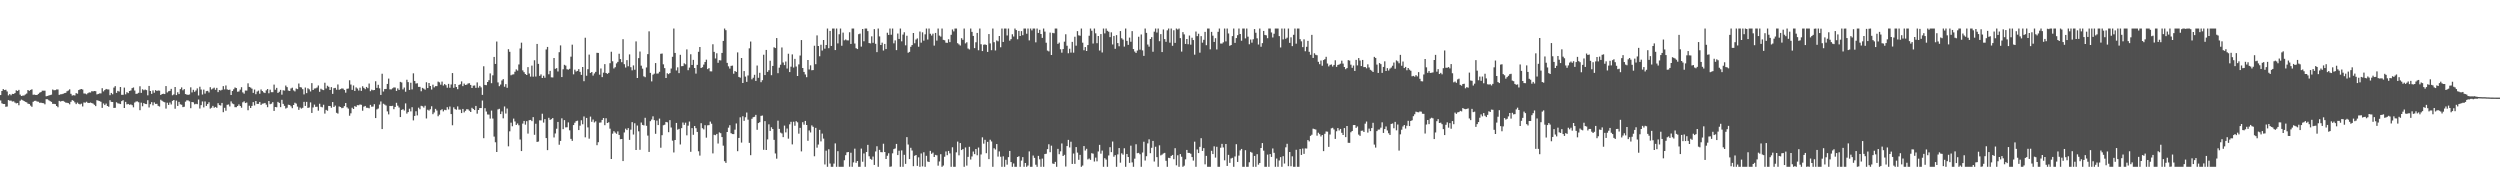 <svg xmlns="http://www.w3.org/2000/svg" width="1920" height="150"><path fill="#4f4f4f" d="M0 72.993h1v4.161H0zM1 69.894h1v9.458H1zM2 68.385h1v11.465H2zM3 69.196h1v10.659H3zM4 68.891h1v13.122H4zM5 70.258h1v11.586H5zM6 73.27h1v3.559H6zM7 72.219h1v5.095H7zM8 73.171h1v4.072H8zM9 72.077h1v5.898H9zM10 72.217h1v5.626H10zM11 71.475h1v7.301H11zM12 69.374h1v10.018H12zM13 69.901h1v9.181H13zM14 69.035h1v11.792H14zM15 72.675h1v4.676H15zM16 73.723h1v2.772H16zM17 73.402h1v3.612H17zM18 73.306h1v4.257H18zM19 72.551h1v5.681H19zM20 71.825h1v6.748H20zM21 69.095h1v10.504H21zM22 69.786h1v10.082H22zM23 69.081h1v12.021H23zM24 68.63h1v13.374H24zM25 72.741h1v5.457H25zM26 72.659h1v4.825H26zM27 72.956h1v4.408H27zM28 72.903h1v5.049H28zM29 72.086h1v6.056H29zM30 71.185h1v7.773H30zM31 70.72h1v8.132H31zM32 69.63h1v9.512H32zM33 69.619h1v9.652H33zM34 69.656h1v10.494H34zM35 73.911h1v2.287H35zM36 73.684h1v2.561H36zM37 73.341h1v3.683H37zM38 73.027h1v4.656H38zM39 72.686h1v5.55H39zM40 68.74h1v11.044H40zM41 69.312h1v10.465H41zM42 69.223h1v10.755H42zM43 68.733h1v12.669H43zM44 68.715h1v13.642H44zM45 72.846h1v4.598H45zM46 72.432h1v5.528H46zM47 72.37h1v5.235H47zM48 72.059h1v5.413H48zM49 71.544h1v6.576H49zM50 71.32h1v7.455H50zM51 70.077h1v8.858H51zM52 69.537h1v9.661H52zM53 68.616h1v11.511H53zM54 72.061h1v6.116H54zM55 73.396h1v3.502H55zM56 73.096h1v4.331H56zM57 73.311h1v5.354H57zM58 71.505h1v8.466H58zM59 71.995h1v6.784H59zM60 69.157h1v10.629H60zM61 68.66h1v11.497H61zM62 68.33h1v11.263H62zM63 68.77h1v13.014H63zM64 71.803h1v6.873H64zM65 71.873h1v6.986H65zM66 72.446h1v5.695H66zM67 71.599h1v7.425H67zM68 70.972h1v8.153H68zM69 71.049h1v7.688H69zM70 70.017h1v9.119H70zM71 70.171h1v9.412H71zM72 69.898h1v10.611H72zM73 70.04h1v11.456H73zM74 72.482h1v4.452H74zM75 72.16h1v5.171H75zM76 71.748h1v5.896H76zM77 71.716h1v6.484H77zM78 67.712h1v15.138H78zM79 70.171h1v9.27H79zM80 69.186h1v11.52H80zM81 68.307h1v11.245H81zM82 68.674h1v12.744H82zM83 68.733h1v13.264H83zM84 73.119h1v3.818H84zM85 71.365h1v6.892H85zM86 72.398h1v5.949H86zM87 67.291h1v15.626H87zM88 66.158h1v16.608H88zM89 71.34h1v7.178H89zM90 69.809h1v9.556H90zM91 70.31h1v9.236H91zM92 66.795h1v13.111H92zM93 72.807h1v4.884H93zM94 72.828h1v4.138H94zM95 67.264h1v15.656H95zM96 72.427h1v5.809H96zM97 70.832h1v9.361H97zM98 71.542h1v8.297H98zM99 69.878h1v10.591H99zM100 69.473h1v10.712H100zM101 67.694h1v13.111H101zM102 67.161h1v15.285H102zM103 69.541h1v9.187H103zM104 72.105h1v5.846H104zM105 71.899h1v5.988H105zM106 71.267h1v7.26H106zM107 66.277h1v18.35H107zM108 71.31h1v7.514H108zM109 68.534h1v13.076H109zM110 69.347h1v9.821H110zM111 68.786h1v11.025H111zM112 69.239h1v10.728H112zM113 73.219h1v3.71H113zM114 66.005h1v16.553H114zM115 69.907h1v10.14H115zM116 72.079h1v6.338H116zM117 69.445h1v11.444H117zM118 71.212h1v7.436H118zM119 69.198h1v10.639H119zM120 69.814h1v9.913H120zM121 69.482h1v11.84H121zM122 69.628h1v12.181H122zM123 72.963h1v3.642H123zM124 72.173h1v5.262H124zM125 71.983h1v6.166H125zM126 72.251h1v6.306H126zM127 66.085h1v17.306H127zM128 71.029h1v7.869H128zM129 70.113h1v10.485H129zM130 69.768h1v8.968H130zM131 68.23h1v12.023H131zM132 73.151h1v4.317H132zM133 72.478h1v4.326H133zM134 66.804h1v16.69H134zM135 73.004h1v4.237H135zM136 70.866h1v10.467H136zM137 72.224h1v6.033H137zM138 68.47h1v11.675H138zM139 67.108h1v13.323H139zM140 69.303h1v12.969H140zM141 68.383h1v13.568H141zM142 72.265h1v5.837H142zM143 72.663h1v4.408H143zM144 72.835h1v4.296H144zM145 72.533h1v5.315H145zM146 67.051h1v16.07H146zM147 70.949h1v7.37H147zM148 68.953h1v9.657H148zM149 70.512h1v9.609H149zM150 69.495h1v10.206H150zM151 67.909h1v12.129H151zM152 73.309h1v3.115H152zM153 66.595h1v16.754H153zM154 68.768h1v11.955H154zM155 72.59h1v5.356H155zM156 68.825h1v13.674H156zM157 71.892h1v6.022H157zM158 70.001h1v11.332H158zM159 69.768h1v10.174H159zM160 71.027h1v7.501H160zM161 66.987h1v16.409H161zM162 68.694h1v14.033H162zM163 67.969h1v13.362H163zM164 67.351h1v15.409H164zM165 68.978h1v13.154H165zM166 67.504h1v15.276H166zM167 70.754h1v8.515H167zM168 69.191h1v11.531H168zM169 69.473h1v11.554H169zM170 68.983h1v10.092H170zM171 66.135h1v20.057H171zM172 68.649h1v14.141H172zM173 65.655h1v19.412H173zM174 68.662h1v11.829H174zM175 69.074h1v11.133H175zM176 68.884h1v12.882H176zM177 72.935h1v4.958H177zM178 69.889h1v9.572H178zM179 68.552h1v11.469H179zM180 67.188h1v15.157H180zM181 67.655h1v14.692H181zM182 70.429h1v11.005H182zM183 70.26h1v9.924H183zM184 68.818h1v12.602H184zM185 66.948h1v15.775H185zM186 70.974h1v7.638H186zM187 71.956h1v5.855H187zM188 69.546h1v9.602H188zM189 69.576h1v9.167H189zM190 64.021h1v20.643H190zM191 66.781h1v14.447H191zM192 67.252h1v15.674H192zM193 68.111h1v13.266H193zM194 71.297h1v7.125H194zM195 68.749h1v12.243H195zM196 72.329h1v5.23H196zM197 70.301h1v9.54H197zM198 69.587h1v10.162H198zM199 71.997h1v6.274H199zM200 68.701h1v11.913H200zM201 69.944h1v9.648H201zM202 70.974h1v8.487H202zM203 71.457h1v7.594H203zM204 69.376h1v10.991H204zM205 68.36h1v13.944H205zM206 71.651h1v5.905H206zM207 68.852h1v11.179H207zM208 70.798h1v8.817H208zM209 70.811h1v7.652H209zM210 64.984h1v20.231H210zM211 68.93h1v13.268H211zM212 67.467h1v14.937H212zM213 71.377h1v6.835H213zM214 70.464h1v8.576H214zM215 69.01h1v13.262H215zM216 72.707h1v3.962H216zM217 69.305h1v10.442H217zM218 69.571h1v11.719H218zM219 65.666h1v17.675H219zM220 66.904h1v15.832H220zM221 69.601h1v10.835H221zM222 69.868h1v10.76H222zM223 67.964h1v13.674H223zM224 67.337h1v15.736H224zM225 69.44h1v11.211H225zM226 70.21h1v8.677H226zM227 67.969h1v11.6H227zM228 68.445h1v13.447H228zM229 64.162h1v20.24H229zM230 66.936h1v15.667H230zM231 67.152h1v16.278H231zM232 68.495h1v14.289H232zM233 72.487h1v5.722H233zM234 67.239h1v14.129H234zM235 71.516h1v6.732H235zM236 67.797h1v15.118H236zM237 68.594h1v13.923H237zM238 70.26h1v8.402H238zM239 63.837h1v22.882H239zM240 69.129h1v13.406H240zM241 68.005h1v12.307H241zM242 67.845h1v14.234H242zM243 67.225h1v14.745H243zM244 65.623h1v19.361H244zM245 70.486h1v9.183H245zM246 68.136h1v13.866H246zM247 68.877h1v13.561H247zM248 69.223h1v11.236H248zM249 63.56h1v23.685H249zM250 67.925h1v16.475H250zM251 65.838h1v19.206H251zM252 66.666h1v14.715H252zM253 69.104h1v12.298H253zM254 66.943h1v15.807H254zM255 72.077h1v6.287H255zM256 67.747h1v14.45H256zM257 67.465h1v13.621H257zM258 68.932h1v17.677H258zM259 64.863h1v22.396H259zM260 68.969h1v12.799H260zM261 68.475h1v13.719H261zM262 67.9h1v15.207H262zM263 68.056h1v14.713H263zM264 69.07h1v12.461H264zM265 71.175h1v7.906H265zM266 68.188h1v14.237H266zM267 68.001h1v15.388H267zM268 61.631h1v27.253H268zM269 64.904h1v22.115H269zM270 69.031h1v13.69H270zM271 65.659h1v18.057H271zM272 69.841h1v11.678H272zM273 67.117h1v14.965H273zM274 67.982h1v12.76H274zM275 69.555h1v11.284H275zM276 67.305h1v12.907H276zM277 69.802h1v10.703H277zM278 66.227h1v18.84H278zM279 67.479h1v14.454H279zM280 68.513h1v12.822H280zM281 66.783h1v15.933H281zM282 67.754h1v15.038H282zM283 64.162h1v19.027H283zM284 70.04h1v10.481H284zM285 68.843h1v13.117H285zM286 69.347h1v12.449H286zM287 69.131h1v10.883H287zM288 62.407h1v28.283H288zM289 67.474h1v16.544H289zM290 65.142h1v18.224H290zM291 67.822h1v12.499H291zM292 72.908h1v5.003H292zM293 56.623h1v42.497H293zM294 70.285h1v9.382H294zM295 68.397h1v11.962H295zM296 68.319h1v12.735H296zM297 64.451h1v21.126H297zM298 60.384h1v27.489H298zM299 68.6h1v12.76H299zM300 68.678h1v12.781H300zM301 67.825h1v13.426H301zM302 67.11h1v16.766H302zM303 67.211h1v14.9H303zM304 69.843h1v9.094H304zM305 67.877h1v13.282H305zM306 69.065h1v13.541H306zM307 62.878h1v27.052H307zM308 63.309h1v21.142H308zM309 68.649h1v15.237H309zM310 67.245h1v17.62H310zM311 70.448h1v8.949H311zM312 61.221h1v26.033H312zM313 63.096h1v22.95H313zM314 69.065h1v14.422H314zM315 63.538h1v22.021H315zM316 68.678h1v13.676H316zM317 56.323h1v36.152H317zM318 62.173h1v26.878H318zM319 64.176h1v21.273H319zM320 63.97h1v24.669H320zM321 66.724h1v15.962H321zM322 66.717h1v17.203H322zM323 70.09h1v11.179H323zM324 67.474h1v14.134H324zM325 68.09h1v14.523H325zM326 68.841h1v12.376H326zM327 63.187h1v27.782H327zM328 67.632h1v16.622H328zM329 63.764h1v21.181H329zM330 66.06h1v17.855H330zM331 68.77h1v12.856H331zM332 65.014h1v22.696H332zM333 67.101h1v19.291H333zM334 66.151h1v17.448H334zM335 66.167h1v18.709H335zM336 62.647h1v26.654H336zM337 63.229h1v24.846H337zM338 65.025h1v19.597H338zM339 62.691h1v21.218H339zM340 65.685h1v19.858H340zM341 64.565h1v19.773H341zM342 65.41h1v19.215H342zM343 67.387h1v14.926H343zM344 64.423h1v19.659H344zM345 67.371h1v14.463H345zM346 64.874h1v22.744H346zM347 56.129h1v40.071H347zM348 67.424h1v14.994H348zM349 64.499h1v19.325H349zM350 66.817h1v17.473H350zM351 68.491h1v13.209H351zM352 65.238h1v18.94H352zM353 64.719h1v19.444H353zM354 62.492h1v24.326H354zM355 66.142h1v17.519H355zM356 64.183h1v22.138H356zM357 65.3h1v19.815H357zM358 64.98h1v18.904H358zM359 64.082h1v19.959H359zM360 63.883h1v21.181H360zM361 65.211h1v20.819H361zM362 67.609h1v15.159H362zM363 65.801h1v17.874H363zM364 65.659h1v18.867H364zM365 67.458h1v13.923H365zM366 63.272h1v24.049H366zM367 67.305h1v17.176H367zM368 65.948h1v17.036H368zM369 67.113h1v15.901H369zM370 72.839h1v4.395H370zM371 50.867h1v55.258H371zM372 65.208h1v17.885H372zM373 65.417h1v20.245H373zM374 62.988h1v24.93H374zM375 61.608h1v26.384H375zM376 56.383h1v34.72H376zM377 63.918h1v21.025H377zM378 57.861h1v33.17H378zM379 43.732h1v61.17H379zM380 49.12h1v60.156H380zM381 31.879h1v84.85H381zM382 63.258h1v20.776H382zM383 66.222h1v17.359H383zM384 64.906h1v22.689H384zM385 61.814h1v23.786H385zM386 60.75h1v30.153H386zM387 66.621h1v15.125H387zM388 64.613h1v22.566H388zM389 67.426h1v15.926H389zM390 37.798h1v74.562H390zM391 39.768h1v61.108H391zM392 57.784h1v36.404H392zM393 57.236h1v39.744H393zM394 57.079h1v34.019H394zM395 55.069h1v38.199H395zM396 53.32h1v42.612H396zM397 54.204h1v40.613H397zM398 49.484h1v46.727H398zM399 37.198h1v69.97H399zM400 32.746h1v83.289H400zM401 54.08h1v40.842H401zM402 55.47h1v37.382H402zM403 56.87h1v38.849H403zM404 57.584h1v35.518H404zM405 51.572h1v51.021H405zM406 56.495h1v35.83H406zM407 58.807h1v33.31H407zM408 50.375h1v42.655H408zM409 58.859h1v31.101H409zM410 46.294h1v57.224H410zM411 58.781h1v36.226H411zM412 33.726h1v75.287H412zM413 49.029h1v59.677H413zM414 58.255h1v34.175H414zM415 57.131h1v35.328H415zM416 59.88h1v27.448H416zM417 58.182h1v35.992H417zM418 59.688h1v31.813H418zM419 37.981h1v68.038H419zM420 36.024h1v79.274H420zM421 57.049h1v33.401H421zM422 54.437h1v37.626H422zM423 59.415h1v32.113H423zM424 59.491h1v31.202H424zM425 44.552h1v61H425zM426 52.814h1v49.705H426zM427 52.311h1v46.564H427zM428 54.906h1v38.73H428zM429 40.077h1v71.092H429zM430 34.859h1v73.365H430zM431 59.198h1v31.687H431zM432 53.183h1v45.983H432zM433 49.775h1v42.504H433zM434 50.375h1v47.473H434zM435 53.22h1v44.523H435zM436 53.508h1v40.508H436zM437 52.821h1v47.251H437zM438 43.538h1v63.127H438zM439 34.282h1v73.902H439zM440 57.095h1v38.94H440zM441 53.524h1v40.714H441zM442 54.913h1v38.139H442zM443 54.501h1v38.18H443zM444 53.117h1v46.773H444zM445 55.202h1v41.332H445zM446 57.523h1v34.823H446zM447 51.464h1v43.951H447zM448 62.354h1v27.105H448zM449 28.963h1v76.53H449zM450 58.189h1v32.392H450zM451 53.16h1v44.662H451zM452 41.956h1v64.525H452zM453 56.033h1v33.52H453zM454 55.307h1v38.219H454zM455 58.072h1v33.722H455zM456 56.442h1v37.61H456zM457 55.193h1v38H457zM458 40.54h1v70.987H458zM459 40.643h1v68.563H459zM460 57.362h1v36.869H460zM461 52.572h1v41.501H461zM462 59.232h1v32.886H462zM463 55.829h1v34.818H463zM464 49.255h1v46.894H464zM465 56.042h1v34.797H465zM466 56.735h1v37.741H466zM467 55.948h1v37.956H467zM468 48.518h1v50.298H468zM469 39.757h1v82.355H469zM470 47.047h1v55.599H470zM471 52.574h1v48.174H471zM472 51.615h1v50.211H472zM473 48.683h1v54.054H473zM474 47.509h1v53.424H474zM475 41.254h1v62.387H475zM476 45.362h1v61.563H476zM477 47.749h1v58.986H477zM478 30.116h1v93.575H478zM479 49.319h1v52.428H479zM480 51.858h1v46.963H480zM481 46.191h1v53.683H481zM482 50.901h1v47.521H482zM483 41.753h1v65.642H483zM484 51.62h1v47.958H484zM485 54.021h1v39.785H485zM486 50.203h1v53.14H486zM487 53.554h1v41.092H487zM488 31.769h1v83.449H488zM489 59.88h1v36.546H489zM490 44.637h1v56.242H490zM491 39.555h1v75.5H491zM492 50.441h1v43.667H492zM493 52.737h1v43.2H493zM494 58.598h1v37.716H494zM495 59.278h1v31.17H495zM496 51.812h1v44.802H496zM497 41.56h1v62.563H497zM498 24.072h1v92.621H498zM499 55.955h1v37.111H499zM500 62.494h1v29.293H500zM501 57.326h1v32.019H501zM502 56.57h1v35.683H502zM503 48.411h1v54.365H503zM504 56.545h1v36.086H504zM505 56.442h1v39.634H505zM506 55.167h1v35.942H506zM507 41.297h1v72.163H507zM508 41.098h1v62.758H508zM509 49.406h1v46.793H509zM510 52.316h1v43.502H510zM511 59.898h1v33.733H511zM512 56.287h1v37.642H512zM513 56.953h1v44.596H513zM514 56.09h1v36.191H514zM515 52.634h1v45.285H515zM516 43.6h1v64.418H516zM517 21.906h1v95.2H517zM518 40.647h1v66.887H518zM519 54.14h1v40.295H519zM520 51.736h1v47.83H520zM521 56.168h1v42.786H521zM522 42.085h1v68.842H522zM523 50.821h1v47.572H523zM524 50.716h1v43.397H524zM525 48.617h1v47.299H525zM526 49.409h1v44.781H526zM527 37.914h1v66.013H527zM528 53.925h1v42.591H528zM529 51.931h1v41.408H529zM530 41.652h1v74.917H530zM531 49.878h1v48.508H531zM532 46.001h1v57.505H532zM533 52.24h1v44.541H533zM534 56.529h1v41.941H534zM535 49.837h1v51.506H535zM536 39.759h1v76.418H536zM537 36.111h1v83.413H537zM538 52.226h1v42.383H538zM539 51.622h1v46.839H539zM540 49.599h1v49.76H540zM541 47.626h1v48.549H541zM542 45.818h1v59.906H542zM543 53.096h1v43.143H543zM544 52.327h1v43.79H544zM545 54.778h1v38.624H545zM546 54.845h1v40.167H546zM547 33.989h1v83.845H547zM548 39.821h1v63.726H548zM549 44.907h1v58.927H549zM550 40.908h1v61.964H550zM551 48.248h1v61.975H551zM552 46.248h1v55.454H552zM553 46.41h1v55.887H553zM554 40.633h1v64.628H554zM555 31.441h1v80.435H555zM556 21.899h1v101.925H556zM557 23.195h1v101.877H557zM558 48.292h1v53.06H558zM559 50.924h1v47.13H559zM560 52.7h1v43.452H560zM561 50.578h1v51.698H561zM562 50.393h1v52.575H562zM563 56.607h1v46.425H563zM564 54.533h1v45.042H564zM565 55.225h1v39.611H565zM566 40.265h1v75.88H566zM567 59.061h1v46.869H567zM568 59.663h1v30.442H568zM569 44.54h1v64.978H569zM570 63.73h1v25.583H570zM571 54.586h1v38.215H571zM572 58.843h1v31.227H572zM573 62.89h1v23.525H573zM574 57.969h1v33.944H574zM575 37.102h1v72.602H575zM576 31.906h1v87.292H576zM577 60.91h1v30.33H577zM578 59.679h1v30.346H578zM579 57.424h1v32.291H579zM580 62.164h1v26.045H580zM581 50.315h1v49.368H581zM582 59.754h1v34.784H582zM583 55.916h1v37.956H583zM584 63.107h1v25.885H584zM585 61.601h1v27.141H585zM586 42.05h1v73.017H586zM587 57.674h1v35.34H587zM588 38.37h1v76.841H588zM589 55.17h1v51.911H589zM590 53.918h1v41.572H590zM591 46.621h1v53.916H591zM592 57.763h1v40H592zM593 50.624h1v48.462H593zM594 36.289h1v71.108H594zM595 36.891h1v80.991H595zM596 29.214h1v92.632H596zM597 56.229h1v36.429H597zM598 51.993h1v46.965H598zM599 49.738h1v52.076H599zM600 36.449h1v66.056H600zM601 47.983h1v57.356H601zM602 50.045h1v46.429H602zM603 47.241h1v54.424H603zM604 52.654h1v46.084H604zM605 41.272h1v65.246H605zM606 55.332h1v40.144H606zM607 51.192h1v42.341H607zM608 41.773h1v69.114H608zM609 51.885h1v41.632H609zM610 45.193h1v51.357H610zM611 51.093h1v41.984H611zM612 58.379h1v35.551H612zM613 49.482h1v53.191H613zM614 42.648h1v55.53H614zM615 30.764h1v85.521H615zM616 52.24h1v41.6H616zM617 55.229h1v40.529H617zM618 57.17h1v35.692H618zM619 59.271h1v36.727H619zM620 46.083h1v62.067H620zM621 53.325h1v46.853H621zM622 50.171h1v51.575H622zM623 53.95h1v42.362H623zM624 53.815h1v43.58H624zM625 35.124h1v84.894H625zM626 49.317h1v48.906H626zM627 27.2h1v86.232H627zM628 35.335h1v75.667H628zM629 43.233h1v56.498H629zM630 34.357h1v74.232H630zM631 38.809h1v63.818H631zM632 30.727h1v75.699H632zM633 37.395h1v88.899H633zM634 34.559h1v81.158H634zM635 21.899h1v106.196H635zM636 37.003h1v77.647H636zM637 23.769h1v101.82H637zM638 35.296h1v92.804H638zM639 21.904h1v106.194H639zM640 21.909h1v103.761H640zM641 38.432h1v71.673H641zM642 21.904h1v106.191H642zM643 33.353h1v82.747H643zM644 26.296h1v101.801H644zM645 21.906h1v106.191H645zM646 35.129h1v92.967H646zM647 25.047h1v103.053H647zM648 30.986h1v92.101H648zM649 30.302h1v88.883H649zM650 30.963h1v86.045H650zM651 31.018h1v85.738H651zM652 24.76h1v103.287H652zM653 33.726h1v83.58H653zM654 21.904h1v106.198H654zM655 21.902h1v102.831H655zM656 33.43h1v80.723H656zM657 37.017h1v88.013H657zM658 37.695h1v85.949H658zM659 26.241h1v101.856H659zM660 25.82h1v102.277H660zM661 35.793h1v78.354H661zM662 22.25h1v101.98H662zM663 31.691h1v86.18H663zM664 21.904h1v106.191H664zM665 21.904h1v94.845H665zM666 23.893h1v87.349H666zM667 33.06h1v86.933H667zM668 33.327h1v88.673H668zM669 27.878h1v94.791H669zM670 32.881h1v87.322H670zM671 22.366h1v104.312H671zM672 33.636h1v82.705H672zM673 40.063h1v72.257H673zM674 21.906h1v106.184H674zM675 27.937h1v87.185H675zM676 34.573h1v82.271H676zM677 32.748h1v84.189H677zM678 38.791h1v71.609H678zM679 33.733h1v82.985H679zM680 37.699h1v84.411H680zM681 25.14h1v94.486H681zM682 26.836h1v90.851H682zM683 21.906h1v106.191H683zM684 26.656h1v101.174H684zM685 21.902h1v95.857H685zM686 33.291h1v81.227H686zM687 31.018h1v82.991H687zM688 38.477h1v72.076H688zM689 25.758h1v93.312H689zM690 29.906h1v85.853H690zM691 21.902h1v106.198H691zM692 31.73h1v83.774H692zM693 26.566h1v101.534H693zM694 24.781h1v94.113H694zM695 34.815h1v91.058H695zM696 27.429h1v77.896H696zM697 40.475h1v70.501H697zM698 39.837h1v82.344H698zM699 35.957h1v77.576H699zM700 34.607h1v81.014H700zM701 25.335h1v102.323H701zM702 33.247h1v86.409H702zM703 30.386h1v88.654H703zM704 29.503h1v97.883H704zM705 35.875h1v84.953H705zM706 24.207h1v103.891H706zM707 32.776h1v85.072H707zM708 24.836h1v102.934H708zM709 31.217h1v85.724H709zM710 26.379h1v101.721H710zM711 21.899h1v97.759H711zM712 30.37h1v93.685H712zM713 21.906h1v102.511H713zM714 25.925h1v89.92H714zM715 27.31h1v90.803H715zM716 25.868h1v91.341H716zM717 35.019h1v85.557H717zM718 25.291h1v93.632H718zM719 31.171h1v88.112H719zM720 21.906h1v105.342H720zM721 27.345h1v96.681H721zM722 28.125h1v90.314H722zM723 21.904h1v106.196H723zM724 30.629h1v96.51H724zM725 30.933h1v89.451H725zM726 32.748h1v83.598H726zM727 32.915h1v86.288H727zM728 30.141h1v85.756H728zM729 32.352h1v85.452H729zM730 26.749h1v101.35H730zM731 22.614h1v90.478H731zM732 24.124h1v103.976H732zM733 21.913h1v106.182H733zM734 21.904h1v95.081H734zM735 33.165h1v75.582H735zM736 34.083h1v85.2H736zM737 34.946h1v74.951H737zM738 29.352h1v85.889H738zM739 30.547h1v83.928H739zM740 21.904h1v106.194H740zM741 33.348h1v79.902H741zM742 32.451h1v94.747H742zM743 37.285h1v83.177H743zM744 37.969h1v74.777H744zM745 21.899h1v100.618H745zM746 24.451h1v95.692H746zM747 27.589h1v88.805H747zM748 36.967h1v81.389H748zM749 32.446h1v81.996H749zM750 25.312h1v93.912H750zM751 38.605h1v74.678H751zM752 21.904h1v106.194H752zM753 34.016h1v84.614H753zM754 39.237h1v66.221H754zM755 34.376h1v75.939H755zM756 34.099h1v73.25H756zM757 34.488h1v83.147H757zM758 39.887h1v69.089H758zM759 26.154h1v96.038H759zM760 33.332h1v74.005H760zM761 38.539h1v70.124H761zM762 21.904h1v106.191H762zM763 32.403h1v81.483H763zM764 38.763h1v76.088H764zM765 31.094h1v79.526H765zM766 31.755h1v88.501H766zM767 27.658h1v88.601H767zM768 36.305h1v84.065H768zM769 21.909h1v106.189H769zM770 32.188h1v87.899H770zM771 21.906h1v106.191H771zM772 21.906h1v100.835H772zM773 27.246h1v99.21H773zM774 21.904h1v98.771H774zM775 31.219h1v84.688H775zM776 30.066h1v94.402H776zM777 26.326h1v101.772H777zM778 28.072h1v97.473H778zM779 21.904h1v106.191H779zM780 23.085h1v105.015H780zM781 30.132h1v90.458H781zM782 23.767h1v96.228H782zM783 27.649h1v100.449H783zM784 23.895h1v99.467H784zM785 27.036h1v93.639H785zM786 21.902h1v106.194H786zM787 21.904h1v103.262H787zM788 25.932h1v102.172H788zM789 21.902h1v105.228H789zM790 31.03h1v85.23H790zM791 21.906h1v106.187H791zM792 23.33h1v104.768H792zM793 21.902h1v97.558H793zM794 21.909h1v99.309H794zM795 32.497h1v93.994H795zM796 21.902h1v106.196H796zM797 25.287h1v94.415H797zM798 22.865h1v99.483H798zM799 26.095h1v102.001H799zM800 29.084h1v92.742H800zM801 21.906h1v106.198H801zM802 24.275h1v94.047H802zM803 32.838h1v85.228H803zM804 38.857h1v75.69H804zM805 39.482h1v71.3H805zM806 25.04h1v91.836H806zM807 42.261h1v69.597H807zM808 25.23h1v100.38H808zM809 25.564h1v100.346H809zM810 21.904h1v102.392H810zM811 21.909h1v106.184H811zM812 33.685h1v80.629H812zM813 32.705h1v85.697H813zM814 37.852h1v78.393H814zM815 40.457h1v69.744H815zM816 37.701h1v82.113H816zM817 32.002h1v86.892H817zM818 26.299h1v101.586H818zM819 35.11h1v77.075H819zM820 40.924h1v66.487H820zM821 37.438h1v75.8H821zM822 40.423h1v68.421H822zM823 32.133h1v93.777H823zM824 40.464h1v77.434H824zM825 28.205h1v97.636H825zM826 35.088h1v77.867H826zM827 23.918h1v93.3H827zM828 27.12h1v95.621H828zM829 27.42h1v91.515H829zM830 21.904h1v106.194H830zM831 32.751h1v94.402H831zM832 38.622h1v73.539H832zM833 36.122h1v79.51H833zM834 39.171h1v75.088H834zM835 34.612h1v87.805H835zM836 27.42h1v94.31H836zM837 21.904h1v100.897H837zM838 23.6h1v94.081H838zM839 33.41h1v84.603H839zM840 21.904h1v102.156H840zM841 25.603h1v95.45H841zM842 33.19h1v90.739H842zM843 27.665h1v88.672H843zM844 38.784h1v72.465H844zM845 26.157h1v91.838H845zM846 40.304h1v75.338H846zM847 21.906h1v106.194H847zM848 25.644h1v95.875H848zM849 21.906h1v100.671H849zM850 23.676h1v104.422H850zM851 24.39h1v95.001H851zM852 28.516h1v84.552H852zM853 24.845h1v91.977H853zM854 34.158h1v74.546H854zM855 27.603h1v92.774H855zM856 37.484h1v81.65H856zM857 26.994h1v101.11H857zM858 33.055h1v85.539H858zM859 35.534h1v78.196H859zM860 23.838h1v101.071H860zM861 29.37h1v88.405H861zM862 30.391h1v88.386H862zM863 35.774h1v78.084H863zM864 21.904h1v106.189H864zM865 31.387h1v86.896H865zM866 34.479h1v86.109H866zM867 28.853h1v96.221H867zM868 32.05h1v79.801H868zM869 23.907h1v100.815H869zM870 37.706h1v90.389H870zM871 39.562h1v82.271H871zM872 40.67h1v70.119H872zM873 38.8h1v78.872H873zM874 28.201h1v89.187H874zM875 38.164h1v80.337H875zM876 26.452h1v101.646H876zM877 38.718h1v78.43H877zM878 42.881h1v65.985H878zM879 21.897h1v101.41H879zM880 25.227h1v94.756H880zM881 34.195h1v75.939H881zM882 35.827h1v71.19H882zM883 29.965h1v87.716H883zM884 28.51h1v85.024H884zM885 39.75h1v68.508H885zM886 24.344h1v99.709H886zM887 21.902h1v90.801H887zM888 24.969h1v95.722H888zM889 21.909h1v106.187H889zM890 31.634h1v79.995H890zM891 26.216h1v93.106H891zM892 39.963h1v78.746H892zM893 22.634h1v95.241H893zM894 30.025h1v87.375H894zM895 32.11h1v91.383H895zM896 23.296h1v104.802H896zM897 21.902h1v99.304H897zM898 32.776h1v88.684H898zM899 21.904h1v97.855H899zM900 35.161h1v83.852H900zM901 23.225h1v99.062H901zM902 32.936h1v80.886H902zM903 21.906h1v105.047H903zM904 22.684h1v96.555H904zM905 21.906h1v106.187H905zM906 29.299h1v89.013H906zM907 39.617h1v80.742H907zM908 24.694h1v103.404H908zM909 26.399h1v100.845H909zM910 33.735h1v88.608H910zM911 29.931h1v85.2H911zM912 33.978h1v83.406H912zM913 27.292h1v90.137H913zM914 34.325h1v83.763H914zM915 28.995h1v91.609H915zM916 30.789h1v92.554H916zM917 42.002h1v66.784H917zM918 24.223h1v103.873H918zM919 27.734h1v87.07H919zM920 25.93h1v91.65H920zM921 40.439h1v72.364H921zM922 27.754h1v78.395H922zM923 32.753h1v83.17H923zM924 30.544h1v83.202H924zM925 24.483h1v101.714H925zM926 34.692h1v85.003H926zM927 21.904h1v106.196H927zM928 21.904h1v106.194H928zM929 37.905h1v90.19H929zM930 24.456h1v91.38H930zM931 27.395h1v90.948H931zM932 32.215h1v80.146H932zM933 29.361h1v91.678H933zM934 37.992h1v74.731H934zM935 24.406h1v103.697H935zM936 21.909h1v106.189H936zM937 33.428h1v80.055H937zM938 33.469h1v77.031H938zM939 32.531h1v80.726H939zM940 21.904h1v101.243H940zM941 31.778h1v78.83H941zM942 21.904h1v105.557H942zM943 25.719h1v93.213H943zM944 35.177h1v89.927H944zM945 34.559h1v87.121H945zM946 27.763h1v93.413H946zM947 21.938h1v106.157H947zM948 32.945h1v87.231H948zM949 29.221h1v81.51H949zM950 27.036h1v97.324H950zM951 21.902h1v97.613H951zM952 26.106h1v89.389H952zM953 31.286h1v83.09H953zM954 21.904h1v106.194H954zM955 21.904h1v106.194H955zM956 29.496h1v85.869H956zM957 21.904h1v106.191H957zM958 28.155h1v99.941H958zM959 33.973h1v90.627H959zM960 30.35h1v86.303H960zM961 32.774h1v84.475H961zM962 30.169h1v97.931H962zM963 22.298h1v97.462H963zM964 25.131h1v102.969H964zM965 29.425h1v89.025H965zM966 34.195h1v92.291H966zM967 21.904h1v103.264H967zM968 35.912h1v77.732H968zM969 33.112h1v76.743H969zM970 23.751h1v91.945H970zM971 26.804h1v101.3H971zM972 27.116h1v100.98H972zM973 29.333h1v89.409H973zM974 21.902h1v106.196H974zM975 21.904h1v96.395H975zM976 24.923h1v95.626H976zM977 28.768h1v85.262H977zM978 25.914h1v91.426H978zM979 21.899h1v106.196H979zM980 21.906h1v99.874H980zM981 21.904h1v106.194H981zM982 27.763h1v95.491H982zM983 36.459h1v84.205H983zM984 21.899h1v106.201H984zM985 30.258h1v89.7H985zM986 21.904h1v103.71H986zM987 29.814h1v83.33H987zM988 28.938h1v81.524H988zM989 21.899h1v105.75H989zM990 32.902h1v83.825H990zM991 28.665h1v99.007H991zM992 35.426h1v84.649H992zM993 26.74h1v101.35H993zM994 21.904h1v106.191H994zM995 33.536h1v81.497H995zM996 21.902h1v106.194H996zM997 21.904h1v106.189H997zM998 30.112h1v84.376H998zM999 31.757h1v87.244H999zM1000 36.2h1v77.869H1000zM1001 30.199h1v87.956H1001zM1002 39.372h1v74.621H1002zM1003 35.923h1v78.16H1003zM1004 31.377h1v76.196H1004zM1005 39.798h1v68.798H1005zM1006 42.068h1v62.261H1006zM1007 26.756h1v76.715H1007zM1008 44.488h1v54.305H1008zM1009 40.89h1v58.26H1009zM1010 42.096h1v57.363H1010zM1011 42.419h1v61.797H1011zM1012 47.447h1v54.482H1012zM1013 49.322h1v53.763H1013zM1014 46.484h1v58.327H1014zM1015 50.475h1v53.209H1015zM1016 46.14h1v69.909H1016zM1017 45.483h1v57.256H1017zM1018 43.618h1v57.345H1018zM1019 48.8h1v52.303H1019zM1020 50.993h1v61.808H1020zM1021 49.821h1v53.523H1021zM1022 49.498h1v49.066H1022zM1023 51.105h1v47.054H1023zM1024 49.864h1v49.554H1024zM1025 46.291h1v60.385H1025zM1026 51.35h1v49.451H1026zM1027 49.876h1v48.469H1027zM1028 49.519h1v50.68H1028zM1029 48.91h1v50.101H1029zM1030 46.587h1v55.399H1030zM1031 48.823h1v54.873H1031zM1032 51.443h1v46.905H1032zM1033 53.151h1v52.149H1033zM1034 52.258h1v44.507H1034zM1035 46.202h1v63.456H1035zM1036 46.532h1v63.193H1036zM1037 49.69h1v51.884H1037zM1038 52.052h1v48.54H1038zM1039 50.331h1v45.722H1039zM1040 54.469h1v41.531H1040zM1041 45.996h1v52.206H1041zM1042 50.208h1v46.928H1042zM1043 44.593h1v58.773H1043zM1044 46.516h1v57.844H1044zM1045 50.732h1v49.702H1045zM1046 46.04h1v54.255H1046zM1047 51.579h1v49.785H1047zM1048 51.464h1v43.525H1048zM1049 52.464h1v40.886H1049zM1050 49.425h1v52.412H1050zM1051 51.826h1v46.963H1051zM1052 53.611h1v47.075H1052zM1053 54.275h1v44.086H1053zM1054 55.314h1v39.011H1054zM1055 43.691h1v67.361H1055zM1056 44.492h1v68.853H1056zM1057 49.61h1v51.076H1057zM1058 56.03h1v43.481H1058zM1059 48.425h1v51.039H1059zM1060 49.246h1v48.826H1060zM1061 55.966h1v37.972H1061zM1062 51.384h1v50.694H1062zM1063 47.127h1v51.989H1063zM1064 54.51h1v42.637H1064zM1065 52.345h1v47.871H1065zM1066 54.153h1v48.194H1066zM1067 52.663h1v50.957H1067zM1068 51.869h1v43.312H1068zM1069 50.498h1v44.33H1069zM1070 48.024h1v50.46H1070zM1071 52.764h1v40.824H1071zM1072 46.367h1v53.708H1072zM1073 47.106h1v48.551H1073zM1074 48.578h1v67.103H1074zM1075 42.121h1v61.062H1075zM1076 50.484h1v49.142H1076zM1077 47.237h1v49.863H1077zM1078 52.267h1v43.717H1078zM1079 51.414h1v47.281H1079zM1080 53.957h1v42.602H1080zM1081 52.222h1v40.545H1081zM1082 53.517h1v43.323H1082zM1083 54.341h1v38.597H1083zM1084 58.55h1v33.82H1084zM1085 58.253h1v30.975H1085zM1086 58.873h1v28.908H1086zM1087 57.717h1v28.048H1087zM1088 58.674h1v27.441H1088zM1089 55.394h1v30.874H1089zM1090 60.496h1v25.095H1090zM1091 62.354h1v23.408H1091zM1092 62.492h1v24.868H1092zM1093 57.193h1v30.247H1093zM1094 45.298h1v57.274H1094zM1095 51.73h1v43.889H1095zM1096 55.9h1v36.278H1096zM1097 54.572h1v40.767H1097zM1098 56.01h1v35.061H1098zM1099 55.861h1v34.568H1099zM1100 55.621h1v35.262H1100zM1101 46.097h1v60.696H1101zM1102 42.149h1v59.604H1102zM1103 55.044h1v38.027H1103zM1104 53.101h1v38.414H1104zM1105 56.82h1v37.654H1105zM1106 55.973h1v38.249H1106zM1107 57.074h1v38.334H1107zM1108 52.389h1v46.764H1108zM1109 38.782h1v64.964H1109zM1110 52.002h1v43.838H1110zM1111 52.029h1v41.902H1111zM1112 51.498h1v46.544H1112zM1113 52.551h1v42.037H1113zM1114 49.184h1v49.666H1114zM1115 56.273h1v36.709H1115zM1116 63.219h1v32.172H1116zM1117 62.617h1v23.88H1117zM1118 63.609h1v23.843H1118zM1119 60.992h1v25.333H1119zM1120 60.393h1v25.674H1120zM1121 65.202h1v19.963H1121zM1122 65.799h1v19.762H1122zM1123 64.492h1v18.519H1123zM1124 64.33h1v19.256H1124zM1125 67.863h1v15.997H1125zM1126 66.92h1v16.716H1126zM1127 67.337h1v15.889H1127zM1128 55.767h1v35.209H1128zM1129 61.794h1v30.46H1129zM1130 62.032h1v21.556H1130zM1131 65.712h1v20.403H1131zM1132 64.236h1v21.501H1132zM1133 46.165h1v51.263H1133zM1134 54.268h1v41.067H1134zM1135 61.661h1v32.092H1135zM1136 58.836h1v31.591H1136zM1137 62.041h1v25.802H1137zM1138 58.793h1v30.556H1138zM1139 63.95h1v22.875H1139zM1140 56.646h1v32.218H1140zM1141 60.226h1v29.691H1141zM1142 64.693h1v23.543H1142zM1143 64.929h1v20.533H1143zM1144 64.725h1v21.298H1144zM1145 65.659h1v18.533H1145zM1146 64.426h1v19.897H1146zM1147 51.702h1v47.965H1147zM1148 46.516h1v56.372H1148zM1149 58.363h1v35.802H1149zM1150 63.046h1v26.608H1150zM1151 63.792h1v20.849H1151zM1152 49.638h1v47.237H1152zM1153 49.338h1v51.469H1153zM1154 56.937h1v40.117H1154zM1155 57.788h1v32.868H1155zM1156 60.409h1v31.433H1156zM1157 59.23h1v31.989H1157zM1158 58.2h1v31.192H1158zM1159 56.978h1v29.817H1159zM1160 56.655h1v34.449H1160zM1161 61.887h1v24.745H1161zM1162 62.357h1v25.489H1162zM1163 64.481h1v23.147H1163zM1164 65.117h1v18.888H1164zM1165 64.808h1v17.862H1165zM1166 67.159h1v17.338H1166zM1167 49.505h1v47.244H1167zM1168 54.424h1v38.338H1168zM1169 62.233h1v28.27H1169zM1170 63.815h1v21.913H1170zM1171 63.915h1v22.989H1171zM1172 50.244h1v45.111H1172zM1173 55.259h1v41.103H1173zM1174 60.503h1v32.435H1174zM1175 61.242h1v31.673H1175zM1176 64.245h1v24.228H1176zM1177 62.876h1v24.072H1177zM1178 64.149h1v20.694H1178zM1179 40.979h1v73.328H1179zM1180 58.777h1v32.213H1180zM1181 48.985h1v65.361H1181zM1182 29.164h1v89.261H1182zM1183 54.22h1v39.606H1183zM1184 63.032h1v22.685H1184zM1185 63.469h1v21.318H1185zM1186 43.362h1v52.364H1186zM1187 48.198h1v57.439H1187zM1188 51.796h1v44.253H1188zM1189 56.142h1v38.398H1189zM1190 56.82h1v38.851H1190zM1191 33.067h1v75.44H1191zM1192 43.199h1v61.991H1192zM1193 47.562h1v51.625H1193zM1194 52.242h1v51.085H1194zM1195 50.523h1v54.207H1195zM1196 43.023h1v55.035H1196zM1197 45.856h1v55.77H1197zM1198 48.418h1v53.692H1198zM1199 37.907h1v61.254H1199zM1200 43.536h1v59.444H1200zM1201 44.749h1v59.65H1201zM1202 50.253h1v51.987H1202zM1203 52.055h1v50.739H1203zM1204 50.224h1v47.853H1204zM1205 48.102h1v51.206H1205zM1206 47.237h1v50.838H1206zM1207 48.214h1v52.122H1207zM1208 46.992h1v47.487H1208zM1209 51.368h1v45.447H1209zM1210 47.688h1v52.813H1210zM1211 43.678h1v61.792H1211zM1212 46.928h1v54.859H1212zM1213 47.768h1v50.922H1213zM1214 55.481h1v44.134H1214zM1215 49.798h1v50.304H1215zM1216 44.907h1v49.341H1216zM1217 51.411h1v45.429H1217zM1218 41.103h1v56.093H1218zM1219 42.249h1v57.949H1219zM1220 41.885h1v57.143H1220zM1221 46.678h1v52.346H1221zM1222 53.194h1v47.997H1222zM1223 47.747h1v54.408H1223zM1224 55.984h1v45.23H1224zM1225 47.159h1v49.567H1225zM1226 43.792h1v62.335H1226zM1227 47.134h1v57.507H1227zM1228 43.453h1v56.042H1228zM1229 46.017h1v53.77H1229zM1230 42.066h1v55.793H1230zM1231 41.746h1v70.955H1231zM1232 48.942h1v53.095H1232zM1233 47.079h1v58.879H1233zM1234 54.133h1v47.791H1234zM1235 50.402h1v50.002H1235zM1236 46.696h1v51.572H1236zM1237 50.21h1v51.728H1237zM1238 46.223h1v56.725H1238zM1239 45.529h1v60.341H1239zM1240 47.788h1v58.899H1240zM1241 50.512h1v48.572H1241zM1242 53.123h1v45.839H1242zM1243 52.81h1v48.187H1243zM1244 55.449h1v36.562H1244zM1245 44.653h1v60.922H1245zM1246 42.357h1v61.71H1246zM1247 47.662h1v54.69H1247zM1248 49.601h1v54.381H1248zM1249 50.102h1v47.446H1249zM1250 45.561h1v61.27H1250zM1251 44.524h1v60.849H1251zM1252 45.834h1v62.857H1252zM1253 49.78h1v55.255H1253zM1254 54.286h1v48.441H1254zM1255 45.007h1v54.795H1255zM1256 48.038h1v49.702H1256zM1257 43.385h1v63.795H1257zM1258 36.786h1v80.492H1258zM1259 47.55h1v55.576H1259zM1260 45.813h1v53.239H1260zM1261 53.467h1v43.218H1261zM1262 51.489h1v46.445H1262zM1263 54.863h1v41.772H1263zM1264 53.588h1v43.406H1264zM1265 38.573h1v64.248H1265zM1266 45.992h1v58.247H1266zM1267 43.128h1v64.855H1267zM1268 49.56h1v50.934H1268zM1269 35.332h1v72.378H1269zM1270 33.346h1v81.868H1270zM1271 39.791h1v70.7H1271zM1272 48.814h1v65.773H1272zM1273 50.349h1v56.773H1273zM1274 46.415h1v64.55H1274zM1275 42.309h1v58.874H1275zM1276 40.665h1v66.059H1276zM1277 30.382h1v91.209H1277zM1278 37.983h1v77.961H1278zM1279 42.295h1v65.853H1279zM1280 53.572h1v51.863H1280zM1281 53.414h1v51.405H1281zM1282 52.167h1v53.756H1282zM1283 48.367h1v54.195H1283zM1284 43.936h1v61.501H1284zM1285 44.449h1v61.936H1285zM1286 44.932h1v55.26H1286zM1287 45.879h1v56.928H1287zM1288 47.374h1v56.038H1288zM1289 26.768h1v85.692H1289zM1290 37.871h1v80.476H1290zM1291 46.836h1v56.775H1291zM1292 48.045h1v60.355H1292zM1293 53.545h1v49.748H1293zM1294 48.683h1v59.673H1294zM1295 42.492h1v62.126H1295zM1296 39.223h1v68.956H1296zM1297 42.483h1v68.116H1297zM1298 42.583h1v63.957H1298zM1299 50.258h1v57.13H1299zM1300 49.953h1v52.767H1300zM1301 51.851h1v51.877H1301zM1302 52.409h1v50.607H1302zM1303 51.377h1v47.691H1303zM1304 32.327h1v80.32H1304zM1305 38.617h1v74.543H1305zM1306 47.571h1v61.703H1306zM1307 51.29h1v54.349H1307zM1308 52.641h1v44.372H1308zM1309 21.904h1v100.927H1309zM1310 34.385h1v77.512H1310zM1311 42.057h1v67.494H1311zM1312 41.796h1v63.085H1312zM1313 55.467h1v49.213H1313zM1314 55.046h1v51.579H1314zM1315 54.646h1v46.56H1315zM1316 45.119h1v58.611H1316zM1317 47.438h1v55.711H1317zM1318 45.545h1v62.021H1318zM1319 46.307h1v54.765H1319zM1320 52.02h1v45.317H1320zM1321 53.181h1v41.897H1321zM1322 55.392h1v44.166H1322zM1323 50.505h1v62.669H1323zM1324 47.809h1v66.629H1324zM1325 51.512h1v49.725H1325zM1326 51.752h1v47.478H1326zM1327 52.503h1v44.175H1327zM1328 26.802h1v94.092H1328zM1329 21.906h1v105.761H1329zM1330 36.747h1v88.343H1330zM1331 36.768h1v91.332H1331zM1332 32.417h1v86.965H1332zM1333 21.902h1v106.196H1333zM1334 34.911h1v91.454H1334zM1335 21.904h1v106.194H1335zM1336 21.904h1v106.194H1336zM1337 30.718h1v91.833H1337zM1338 21.902h1v106.201H1338zM1339 26.257h1v101.84H1339zM1340 21.902h1v106.198H1340zM1341 22.277h1v105.821H1341zM1342 29.997h1v86.94H1342zM1343 21.899h1v106.201H1343zM1344 21.902h1v106.198H1344zM1345 21.899h1v106.198H1345zM1346 25.6h1v100.357H1346zM1347 34.715h1v90.334H1347zM1348 21.906h1v106.189H1348zM1349 21.899h1v100.513H1349zM1350 27.704h1v89.551H1350zM1351 21.899h1v96.123H1351zM1352 33.689h1v76.505H1352zM1353 30.254h1v88.409H1353zM1354 39.072h1v80.085H1354zM1355 25.504h1v102.593H1355zM1356 31.391h1v78.482H1356zM1357 21.906h1v106.196H1357zM1358 26.683h1v101.415H1358zM1359 29.079h1v91.646H1359zM1360 34.174h1v85.132H1360zM1361 33.426h1v83.841H1361zM1362 29.675h1v98.419H1362zM1363 28.049h1v97.718H1363zM1364 21.909h1v95.612H1364zM1365 21.902h1v106.198H1365zM1366 28.942h1v90.831H1366zM1367 25.273h1v94.825H1367zM1368 32.705h1v84.992H1368zM1369 22.774h1v94.765H1369zM1370 26.699h1v100.076H1370zM1371 27.816h1v88.599H1371zM1372 21.906h1v106.189H1372zM1373 29.78h1v98.32H1373zM1374 24.3h1v103.79H1374zM1375 31.357h1v86.132H1375zM1376 38.85h1v87.288H1376zM1377 21.902h1v106.201H1377zM1378 21.906h1v105.69H1378zM1379 25.845h1v102.25H1379zM1380 28.514h1v95.601H1380zM1381 31.334h1v83.255H1381zM1382 30.97h1v95.512H1382zM1383 28.658h1v99.442H1383zM1384 21.902h1v103.019H1384zM1385 21.904h1v97.084H1385zM1386 34.614h1v82.822H1386zM1387 21.899h1v106.201H1387zM1388 21.902h1v105.935H1388zM1389 21.904h1v106.196H1389zM1390 28.727h1v93.04H1390zM1391 27.631h1v97.542H1391zM1392 26.797h1v101.298H1392zM1393 22.085h1v100.245H1393zM1394 21.904h1v106.198H1394zM1395 34.392h1v80.769H1395zM1396 21.902h1v106.196H1396zM1397 25.394h1v102.705H1397zM1398 22.014h1v106.086H1398zM1399 33.183h1v88.673H1399zM1400 37.038h1v76.764H1400zM1401 28.704h1v97.627H1401zM1402 32.735h1v88.025H1402zM1403 29.752h1v87.858H1403zM1404 24.804h1v103.296H1404zM1405 30.537h1v91.893H1405zM1406 32.346h1v85.628H1406zM1407 33.533h1v82H1407zM1408 33.879h1v80.769H1408zM1409 23.836h1v96.5H1409zM1410 30.851h1v86.693H1410zM1411 26.395h1v101.703H1411zM1412 34.106h1v82.827H1412zM1413 30.469h1v97.631H1413zM1414 21.904h1v106.194H1414zM1415 39.539h1v74.019H1415zM1416 21.959h1v106.141H1416zM1417 21.899h1v106.191H1417zM1418 29.249h1v91.843H1418zM1419 38.443h1v71.666H1419zM1420 38.036h1v83.809H1420zM1421 27.731h1v91.057H1421zM1422 28.791h1v91.863H1422zM1423 22.444h1v102.577H1423zM1424 38.134h1v84.988H1424zM1425 31.309h1v84.69H1425zM1426 21.902h1v106.196H1426zM1427 21.899h1v105.91H1427zM1428 32.778h1v85.512H1428zM1429 34.95h1v89.124H1429zM1430 31.755h1v76.56H1430zM1431 27.628h1v90.531H1431zM1432 35.163h1v84.8H1432zM1433 22.149h1v105.946H1433zM1434 31.517h1v84.873H1434zM1435 22.078h1v104.793H1435zM1436 21.899h1v106.201H1436zM1437 27.489h1v98.821H1437zM1438 30.821h1v88.313H1438zM1439 31.819h1v83.946H1439zM1440 36.166h1v82.387H1440zM1441 25.905h1v99.226H1441zM1442 31.844h1v82.621H1442zM1443 24.479h1v103.623H1443zM1444 26.53h1v100.913H1444zM1445 33.204h1v79.366H1445zM1446 33.43h1v81.923H1446zM1447 35.136h1v85.823H1447zM1448 33.051h1v93.301H1448zM1449 30.187h1v83.074H1449zM1450 21.904h1v106.191H1450zM1451 21.904h1v96.356H1451zM1452 28.436h1v88.006H1452zM1453 35.738h1v84.791H1453zM1454 28.828h1v98.338H1454zM1455 21.902h1v106.198H1455zM1456 21.904h1v101.485H1456zM1457 30.327h1v97.766H1457zM1458 21.904h1v98.224H1458zM1459 30.501h1v87.141H1459zM1460 27.049h1v99.215H1460zM1461 29.583h1v92.161H1461zM1462 21.902h1v106.198H1462zM1463 29.661h1v98.441H1463zM1464 21.904h1v103.056H1464zM1465 21.906h1v106.194H1465zM1466 31.597h1v96.503H1466zM1467 33.474h1v84.587H1467zM1468 32.302h1v82.367H1468zM1469 37.992h1v76.791H1469zM1470 28.429h1v91.241H1470zM1471 30.531h1v86.544H1471zM1472 21.904h1v106.196H1472zM1473 30.716h1v91.126H1473zM1474 22.167h1v105.933H1474zM1475 29.784h1v98.316H1475zM1476 27.205h1v93.935H1476zM1477 25.497h1v92.673H1477zM1478 27.69h1v98.883H1478zM1479 32.744h1v82.055H1479zM1480 21.906h1v97.272H1480zM1481 22.829h1v94.188H1481zM1482 21.902h1v106.194H1482zM1483 21.904h1v106.194H1483zM1484 21.906h1v106.191H1484zM1485 21.904h1v106.191H1485zM1486 32.458h1v92.033H1486zM1487 25.495h1v101.236H1487zM1488 31.849h1v86.814H1488zM1489 33.664h1v83.319H1489zM1490 28.757h1v89.197H1490zM1491 29.313h1v88.876H1491zM1492 21.904h1v105.667H1492zM1493 23.472h1v99.247H1493zM1494 21.902h1v106.198H1494zM1495 27.129h1v96.688H1495zM1496 34.092h1v84.8H1496zM1497 21.906h1v102.612H1497zM1498 26.747h1v91.192H1498zM1499 22.968h1v105.134H1499zM1500 24.87h1v103.232H1500zM1501 28.981h1v87.29H1501zM1502 29.4h1v95.818H1502zM1503 23.28h1v97.473H1503zM1504 21.902h1v106.198H1504zM1505 21.906h1v105.198H1505zM1506 30.51h1v97.59H1506zM1507 25.749h1v99.474H1507zM1508 27.237h1v91.984H1508zM1509 28.226h1v99.872H1509zM1510 21.899h1v106.201H1510zM1511 28.96h1v99.133H1511zM1512 30.677h1v97.416H1512zM1513 21.897h1v106.201H1513zM1514 21.899h1v106.203H1514zM1515 23.302h1v103.413H1515zM1516 28.926h1v99.169H1516zM1517 22.293h1v102.422H1517zM1518 24.348h1v100.188H1518zM1519 26.154h1v90.384H1519zM1520 30.682h1v89.423H1520zM1521 22.472h1v105.621H1521zM1522 26.507h1v101.337H1522zM1523 32.794h1v93.01H1523zM1524 32.78h1v87.201H1524zM1525 29.338h1v83.014H1525zM1526 23.73h1v104.367H1526zM1527 28.281h1v88.498H1527zM1528 27.827h1v100.272H1528zM1529 34.978h1v89.748H1529zM1530 33.092h1v85.967H1530zM1531 24.241h1v95.534H1531zM1532 29.398h1v83.161H1532zM1533 21.902h1v106.198H1533zM1534 26.834h1v97.025H1534zM1535 24.243h1v96.354H1535zM1536 35.195h1v87.231H1536zM1537 31.144h1v88.709H1537zM1538 22.529h1v99.045H1538zM1539 28.571h1v97.581H1539zM1540 23.115h1v101.355H1540zM1541 30.247h1v95.029H1541zM1542 35.355h1v77.588H1542zM1543 21.906h1v106.194H1543zM1544 28.645h1v99.455H1544zM1545 21.899h1v106.201H1545zM1546 34.195h1v88.345H1546zM1547 34.557h1v74.79H1547zM1548 23.939h1v90.407H1548zM1549 26.646h1v94.475H1549zM1550 21.902h1v103.932H1550zM1551 27.942h1v94.669H1551zM1552 29.489h1v98.613H1552zM1553 21.906h1v106.194H1553zM1554 26.841h1v100.183H1554zM1555 26.269h1v94.999H1555zM1556 21.909h1v98.752H1556zM1557 29.182h1v85.109H1557zM1558 25.367h1v96.679H1558zM1559 35.429h1v78.814H1559zM1560 24.767h1v100.826H1560zM1561 33.527h1v94.566H1561zM1562 21.904h1v98.43H1562zM1563 26.303h1v94.429H1563zM1564 27.2h1v97.233H1564zM1565 25.694h1v102.406H1565zM1566 23.561h1v104.537H1566zM1567 21.902h1v99.872H1567zM1568 23.911h1v95.129H1568zM1569 32.124h1v91.321H1569zM1570 29.915h1v90.678H1570zM1571 31.627h1v94.923H1571zM1572 22.083h1v106.017H1572zM1573 22.366h1v103.875H1573zM1574 21.902h1v106.196H1574zM1575 21.904h1v100.712H1575zM1576 25.871h1v94.63H1576zM1577 21.904h1v106.194H1577zM1578 21.899h1v106.201H1578zM1579 27.816h1v96.306H1579zM1580 30.714h1v85.617H1580zM1581 31.487h1v88.92H1581zM1582 21.899h1v106.201H1582zM1583 22.666h1v98.441H1583zM1584 32.295h1v91.222H1584zM1585 34.385h1v80.021H1585zM1586 26.834h1v93.898H1586zM1587 30.791h1v92.312H1587zM1588 21.911h1v98.096H1588zM1589 24.083h1v104.01H1589zM1590 21.906h1v106.196H1590zM1591 30.402h1v85.708H1591zM1592 21.902h1v106.201H1592zM1593 21.906h1v102.314H1593zM1594 29.974h1v98.126H1594zM1595 23.318h1v95.2H1595zM1596 29.869h1v90.536H1596zM1597 21.904h1v101.916H1597zM1598 24.113h1v98.194H1598zM1599 21.902h1v106.194H1599zM1600 28.445h1v94.36H1600zM1601 33.781h1v85.345H1601zM1602 24.3h1v97.464H1602zM1603 28.347h1v95.862H1603zM1604 21.904h1v106.196H1604zM1605 34.554h1v80.744H1605zM1606 21.902h1v106.194H1606zM1607 28.322h1v95.516H1607zM1608 21.904h1v106.194H1608zM1609 27.173h1v99.4H1609zM1610 26.381h1v98.434H1610zM1611 21.906h1v106.194H1611zM1612 21.899h1v102.927H1612zM1613 32.696h1v82.927H1613zM1614 21.904h1v95.07H1614zM1615 23.559h1v95.349H1615zM1616 28.546h1v93.317H1616zM1617 23.346h1v103.594H1617zM1618 34.241h1v82.065H1618zM1619 21.902h1v103.834H1619zM1620 21.906h1v106.187H1620zM1621 27.459h1v100.639H1621zM1622 21.904h1v106.198H1622zM1623 26.344h1v94.878H1623zM1624 23.33h1v100.929H1624zM1625 31.236h1v82.47H1625zM1626 21.902h1v100.286H1626zM1627 35.019h1v93.076H1627zM1628 21.906h1v106.187H1628zM1629 26.738h1v94.738H1629zM1630 31.744h1v86.917H1630zM1631 21.902h1v106.198H1631zM1632 21.906h1v106.194H1632zM1633 21.906h1v103.046H1633zM1634 31.595h1v95.551H1634zM1635 33.115h1v83.072H1635zM1636 28.663h1v97.446H1636zM1637 21.906h1v102.834H1637zM1638 21.904h1v106.194H1638zM1639 21.904h1v106.194H1639zM1640 21.904h1v106.191H1640zM1641 21.902h1v106.194H1641zM1642 23.442h1v97.034H1642zM1643 21.909h1v106.189H1643zM1644 21.906h1v101.733H1644zM1645 31.499h1v87.594H1645zM1646 32.396h1v87.231H1646zM1647 30.194h1v87.771H1647zM1648 21.906h1v106.189H1648zM1649 21.906h1v100.957H1649zM1650 21.904h1v106.194H1650zM1651 22.863h1v101.325H1651zM1652 27.786h1v93.175H1652zM1653 27.374h1v91.598H1653zM1654 32.65h1v95.448H1654zM1655 21.904h1v106.196H1655zM1656 21.902h1v106.203H1656zM1657 32.192h1v84.001H1657zM1658 30.521h1v86.397H1658zM1659 32.433h1v78.732H1659zM1660 21.897h1v106.203H1660zM1661 26.239h1v95.96H1661zM1662 21.906h1v106.194H1662zM1663 27.729h1v97.315H1663zM1664 24.236h1v96.905H1664zM1665 26.575h1v98.18H1665zM1666 21.904h1v106.194H1666zM1667 28.033h1v99.941H1667zM1668 30.741h1v87.965H1668zM1669 25.459h1v99.352H1669zM1670 21.902h1v106.198H1670zM1671 21.902h1v106.196H1671zM1672 21.904h1v106.196H1672zM1673 21.902h1v106.198H1673zM1674 25.115h1v102.985H1674zM1675 22.408h1v105.69H1675zM1676 21.904h1v106.194H1676zM1677 21.897h1v104.159H1677zM1678 22.195h1v100.394H1678zM1679 21.95h1v106.148H1679zM1680 21.906h1v106.196H1680zM1681 21.902h1v106.198H1681zM1682 22.401h1v105.697H1682zM1683 31.073h1v90.545H1683zM1684 24.552h1v101.426H1684zM1685 26.997h1v95.999H1685zM1686 21.925h1v99.448H1686zM1687 21.899h1v106.198H1687zM1688 21.899h1v103.74H1688zM1689 24.68h1v103.415H1689zM1690 21.906h1v106.194H1690zM1691 24.062h1v104.033H1691zM1692 21.904h1v103.596H1692zM1693 32.094h1v96.002H1693zM1694 28.903h1v90.879H1694zM1695 21.904h1v106.194H1695zM1696 27.644h1v95.75H1696zM1697 21.899h1v106.201H1697zM1698 21.902h1v106.196H1698zM1699 21.902h1v106.196H1699zM1700 21.899h1v106.203H1700zM1701 21.904h1v106.198H1701zM1702 26.692h1v95.061H1702zM1703 27.28h1v86.66H1703zM1704 31.082h1v84.319H1704zM1705 35.898h1v73.351H1705zM1706 31.757h1v75.141H1706zM1707 38.546h1v75.715H1707zM1708 39.05h1v73.378H1708zM1709 37.775h1v70.478H1709zM1710 40.162h1v65.207H1710zM1711 40.933h1v68.78H1711zM1712 48.66h1v58.567H1712zM1713 40.562h1v65.647H1713zM1714 43.936h1v62.296H1714zM1715 46.214h1v57.51H1715zM1716 50.8h1v52.154H1716zM1717 40.823h1v62.982H1717zM1718 48.502h1v53.385H1718zM1719 47.122h1v56.077H1719zM1720 53.81h1v42.998H1720zM1721 50.301h1v44.951H1721zM1722 52.391h1v47.505H1722zM1723 52.192h1v47.903H1723zM1724 47.452h1v51.826H1724zM1725 49.58h1v47.793H1725zM1726 47.841h1v51.135H1726zM1727 50.583h1v46.642H1727zM1728 51.086h1v44.887H1728zM1729 52.595h1v44.331H1729zM1730 51.251h1v46.093H1730zM1731 42.41h1v61.474H1731zM1732 47.005h1v57.521H1732zM1733 46.653h1v59.533H1733zM1734 48.669h1v52.401H1734zM1735 50.111h1v51.49H1735zM1736 52.961h1v50.254H1736zM1737 48.235h1v52.419H1737zM1738 47.717h1v54.882H1738zM1739 53.602h1v48.847H1739zM1740 51.576h1v44.09H1740zM1741 47.514h1v51.089H1741zM1742 55.861h1v39.357H1742zM1743 56.765h1v40.032H1743zM1744 53.645h1v43.854H1744zM1745 52.952h1v44.935H1745zM1746 47.04h1v52.11H1746zM1747 46.587h1v53.104H1747zM1748 47.184h1v51.623H1748zM1749 48.594h1v48.901H1749zM1750 44.98h1v48.952H1750zM1751 46.616h1v47.395H1751zM1752 40.233h1v58.81H1752zM1753 39.439h1v62.712H1753zM1754 45.179h1v54.598H1754zM1755 52.592h1v42.335H1755zM1756 49.603h1v51.236H1756zM1757 46.502h1v57.901H1757zM1758 48.035h1v56.416H1758zM1759 50.775h1v48.622H1759zM1760 52.613h1v45.363H1760zM1761 49.104h1v47.095H1761zM1762 49.944h1v46.699H1762zM1763 49.617h1v47.514H1763zM1764 46.04h1v51.735H1764zM1765 48.825h1v46.951H1765zM1766 49.397h1v50.474H1766zM1767 53.856h1v42.202H1767zM1768 53.357h1v40.829H1768zM1769 54.753h1v39.107H1769zM1770 56.857h1v36.13H1770zM1771 56.843h1v37.473H1771zM1772 57.916h1v35.583H1772zM1773 60.287h1v35.074H1773zM1774 53.808h1v44.01H1774zM1775 57.259h1v34.77H1775zM1776 53.064h1v43.875H1776zM1777 54.442h1v42.206H1777zM1778 50.736h1v45.756H1778zM1779 51.462h1v51.186H1779zM1780 56.948h1v37.707H1780zM1781 54.126h1v37.418H1781zM1782 52.636h1v41.998H1782zM1783 53.616h1v43.099H1783zM1784 50.217h1v39.892H1784zM1785 52.274h1v40H1785zM1786 49.324h1v48.608H1786zM1787 55.41h1v40.547H1787zM1788 54.552h1v46.597H1788zM1789 55.733h1v44.926H1789zM1790 56.11h1v37.066H1790zM1791 51.73h1v42.65H1791zM1792 55.042h1v38.354H1792zM1793 54.648h1v39.908H1793zM1794 50.505h1v46.535H1794zM1795 53.247h1v39.577H1795zM1796 54.277h1v38.526H1796zM1797 57.367h1v36.896H1797zM1798 53.375h1v38.054H1798zM1799 55.811h1v35.72H1799zM1800 58.537h1v37.265H1800zM1801 56.58h1v35.447H1801zM1802 60.294h1v30.968H1802zM1803 55h1v36.928H1803zM1804 59.566h1v33.957H1804zM1805 53.865h1v41.17H1805zM1806 51.725h1v42.671H1806zM1807 58.161h1v32.909H1807zM1808 56.511h1v36.567H1808zM1809 59.006h1v33.619H1809zM1810 63.794h1v27.281H1810zM1811 59.708h1v28.956H1811zM1812 63.213h1v25.404H1812zM1813 59.084h1v29.441H1813zM1814 59.505h1v30.753H1814zM1815 55.744h1v34.099H1815zM1816 59.834h1v29.865H1816zM1817 60.171h1v30.671H1817zM1818 58.727h1v31.325H1818zM1819 59.585h1v27.951H1819zM1820 61.835h1v26.004H1820zM1821 59.642h1v28.272H1821zM1822 58.104h1v35.464H1822zM1823 59.184h1v30.751H1823zM1824 59.033h1v34.106H1824zM1825 54.842h1v41.824H1825zM1826 59.983h1v34.129H1826zM1827 60.29h1v30.97H1827zM1828 60.166h1v28.178H1828zM1829 60.214h1v27.967H1829zM1830 61.134h1v26.681H1830zM1831 56.683h1v33.813H1831zM1832 57.475h1v32.687H1832zM1833 60.157h1v29.474H1833zM1834 62.057h1v26.855H1834zM1835 59.914h1v29.606H1835zM1836 60.102h1v34.699H1836zM1837 58.525h1v34.033H1837zM1838 59.109h1v30.222H1838zM1839 57.996h1v32.866H1839zM1840 57.214h1v33.788H1840zM1841 62.146h1v32.802H1841zM1842 59.269h1v30.451H1842zM1843 61.732h1v28.725H1843zM1844 62.716h1v24.843H1844zM1845 64.284h1v21.456H1845zM1846 63.469h1v20.671H1846zM1847 64.437h1v22.797H1847zM1848 63.549h1v23.882H1848zM1849 62.581h1v24.461H1849zM1850 64.606h1v22.376H1850zM1851 62.084h1v28.455H1851zM1852 64.68h1v20.838H1852zM1853 64.849h1v22.625H1853zM1854 64.524h1v22.641H1854zM1855 62.613h1v22.882H1855zM1856 61.723h1v25.383H1856zM1857 61.388h1v24.958H1857zM1858 64.753h1v23.033H1858zM1859 63.325h1v22.992H1859zM1860 63.826h1v21.538H1860zM1861 66.884h1v15.402H1861zM1862 68.113h1v14.722H1862zM1863 66.884h1v13.646H1863zM1864 64.693h1v18.386H1864zM1865 65.126h1v20.417H1865zM1866 60.935h1v23.886H1866zM1867 65.202h1v19.654H1867zM1868 65.582h1v22.156H1868zM1869 67.129h1v15.827H1869zM1870 67.625h1v17.986H1870zM1871 65.561h1v19.27H1871zM1872 66.069h1v18.526H1872zM1873 63.867h1v21.167H1873zM1874 62.743h1v22.932H1874zM1875 63.988h1v23.149H1875zM1876 64.51h1v21.261H1876zM1877 64.499h1v18.856H1877zM1878 69.118h1v12.641H1878zM1879 68.605h1v14.859H1879zM1880 68.079h1v13.044H1880zM1881 65.813h1v17.13H1881zM1882 65.648h1v20.565H1882zM1883 62.791h1v22.511H1883zM1884 66.605h1v16.555H1884zM1885 67.101h1v18.304H1885zM1886 68.41h1v12.074H1886zM1887 70.1h1v11.593H1887zM1888 70.397h1v9.508H1888zM1889 70.871h1v8.698H1889zM1890 70.903h1v8.396H1890zM1891 70.624h1v8.267H1891zM1892 72.013h1v6.96H1892zM1893 72.251h1v6.047H1893zM1894 72.67h1v4.083H1894zM1895 73.707h1v2.586H1895zM1896 73.931h1v2.392H1896zM1897 74.027h1v1.884H1897zM1898 73.965h1v1.934H1898zM1899 74.048h1v2.181H1899zM1900 73.892h1v2.01H1900zM1901 74.176h1v1.598H1901zM1902 74.323h1v1.552H1902zM1903 74.474h1v1.028H1903zM1904 74.561h1v1H1904zM1905 74.606h1v1H1905zM1906 74.668h1v1H1906zM1907 74.661h1v1H1907zM1908 74.673h1v1H1908zM1909 74.773h1v1H1909zM1910 74.792h1v1H1910zM1911 74.819h1v1H1911zM1912 74.895h1v1H1912zM1913 74.913h1v1H1913zM1914 74.92h1v1H1914zM1915 74.94h1v1H1915zM1916 74.952h1v1H1916zM1917 74.961h1v1H1917zM1918 74.966h1v1H1918zM1919 74.979h1v1H1919z"/></svg>